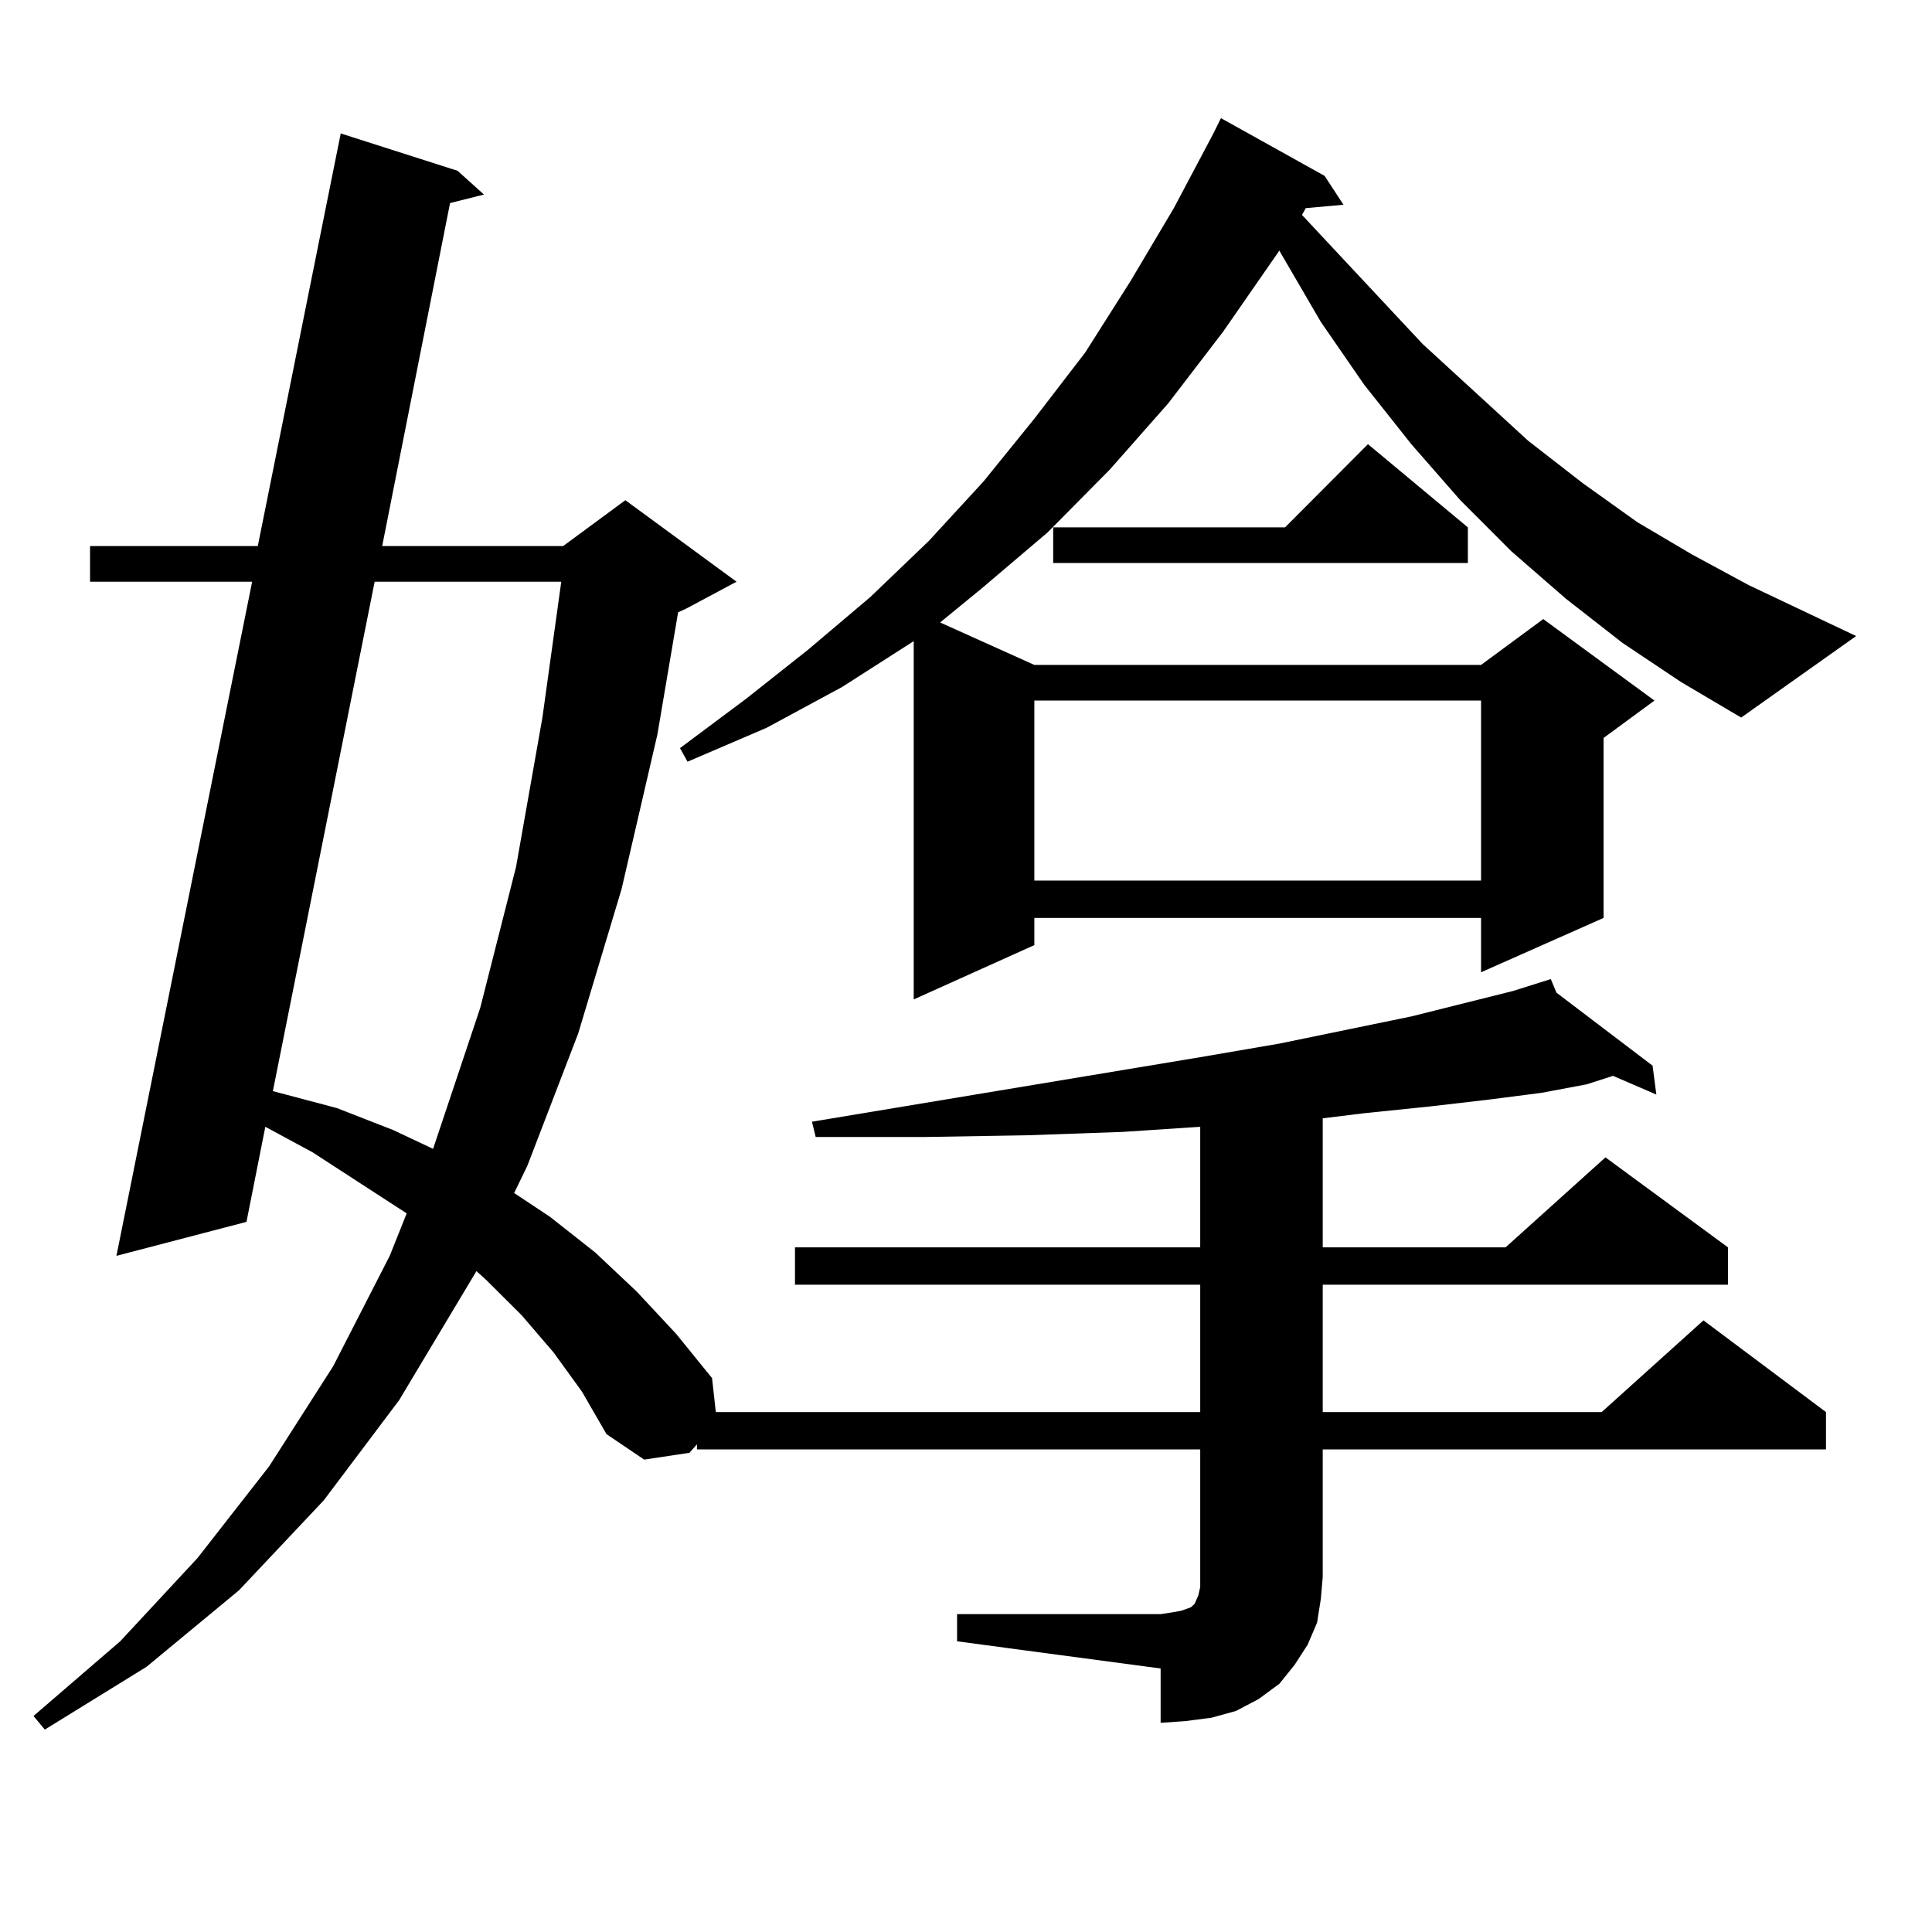 <?xml version="1.0" encoding="utf-8"?>
<!-- Generator: Adobe Illustrator 16.0.0, SVG Export Plug-In . SVG Version: 6.00 Build 0)  -->
<!DOCTYPE svg PUBLIC "-//W3C//DTD SVG 1.1//EN" "http://www.w3.org/Graphics/SVG/1.1/DTD/svg11.dtd">
<svg version="1.1" id="图层_1" xmlns="http://www.w3.org/2000/svg" xmlns:xlink="http://www.w3.org/1999/xlink" x="0px" y="0px"
	 width="1000px" height="1000px" viewBox="0 0 1000 1000" enable-background="new 0 0 1000 1000" xml:space="preserve">
<path d="M495.378,835.469h105.363l5.854-0.879l4.878-0.879l4.878-1.758l1.951-1.758l1.951-4.395l0.976-4.395v-5.273v-65.918H360.747
	v-2.637l-3.902,4.395l-23.414,3.516l-19.512-13.184l-12.683-21.973l-14.634-20.215l-16.585-19.336l-18.536-18.457l-4.878-4.395
	l-39.999,66.797l-39.023,51.855l-43.901,46.582l-47.804,39.551l-52.682,32.52l-5.854-7.031l44.877-38.672l39.999-43.066
	l37.072-47.461l33.17-51.855l29.268-57.129l8.78-21.973l-48.779-31.641l-24.39-13.184l-9.756,49.219L60.267,650.02l70.242-348.926
	h-83.9v-18.457h86.827l42.926-213.574l60.486,19.336l13.658,12.305l-17.561,4.395l-35.121,177.539h93.656l32.194-23.73l57.56,42.188
	l-26.341,14.063l-3.902,1.758l-10.731,63.281l-18.536,79.98l-22.438,74.707l-26.341,68.555l-6.829,14.063l18.536,12.305
	l23.414,18.457l21.463,20.215l20.487,21.973l18.536,22.852l1.951,17.578h250.726v-65.918H411.478v-19.336h209.751v-62.402
	l-39.999,2.637l-49.755,1.758l-52.682,0.879h-56.584l-1.951-7.91l200.971-33.398l40.975-7.031l68.291-14.063l52.682-13.184
	l19.512-6.152l2.927,7.031l49.755,37.793l1.951,14.941l-22.438-9.668l-13.658,4.395l-23.414,4.395l-27.316,3.516l-30.243,3.516
	l-34.146,3.516l-21.463,2.637v66.797h94.632l51.706-46.582l63.413,46.582v19.336H684.642v65.918h144.387l52.682-47.461
	l63.413,47.461v19.336H684.642v65.918l-0.976,11.426l-1.951,12.305l-4.878,11.426l-6.829,10.547l-7.805,9.668l-10.731,7.91
	l-11.707,6.152l-12.683,3.516l-13.658,1.758l-12.683,0.879v-28.125l-105.363-14.063V835.469z M193.922,301.094L141.24,564.766
	l33.17,8.789l29.268,11.426l20.487,9.668l24.39-72.949l18.536-72.949l13.658-77.344l9.756-70.313H193.922z M839.76,332.734
	l-29.268-22.852L782.2,285.273l-26.341-26.367l-25.365-29.004l-24.39-30.762l-22.438-32.52l-20.487-35.156l-0.976-1.758
	l-29.268,42.188l-28.292,36.914L574.4,243.086l-32.194,32.52l-34.146,29.004l-21.463,17.578l48.779,21.973h231.214l32.194-23.73
	l57.56,42.188l-26.341,19.336v93.164l-63.413,28.125v-28.125H535.377v14.063l-62.438,28.125V331.855l-37.072,23.73l-39.023,21.094
	l-40.975,17.578l-3.902-7.031l34.146-25.488l32.194-25.488l32.194-27.246L480.744,280l28.292-30.762l26.341-32.52l26.341-34.277
	l23.414-36.914l22.438-37.793l20.487-38.672l3.902-7.91l53.657,29.883l9.756,14.941l-19.512,1.758l-1.951,3.516l62.438,66.797
	l54.633,50.098l28.292,21.973l28.292,20.215l28.292,16.699l29.268,15.82l55.608,26.367l-59.511,42.188l-31.219-18.457
	L839.76,332.734z M535.377,362.617v93.164h231.214v-93.164H535.377z M759.762,272.969v18.457H545.133v-18.457H665.13l42.926-43.066
	L759.762,272.969z"/>
</svg>
